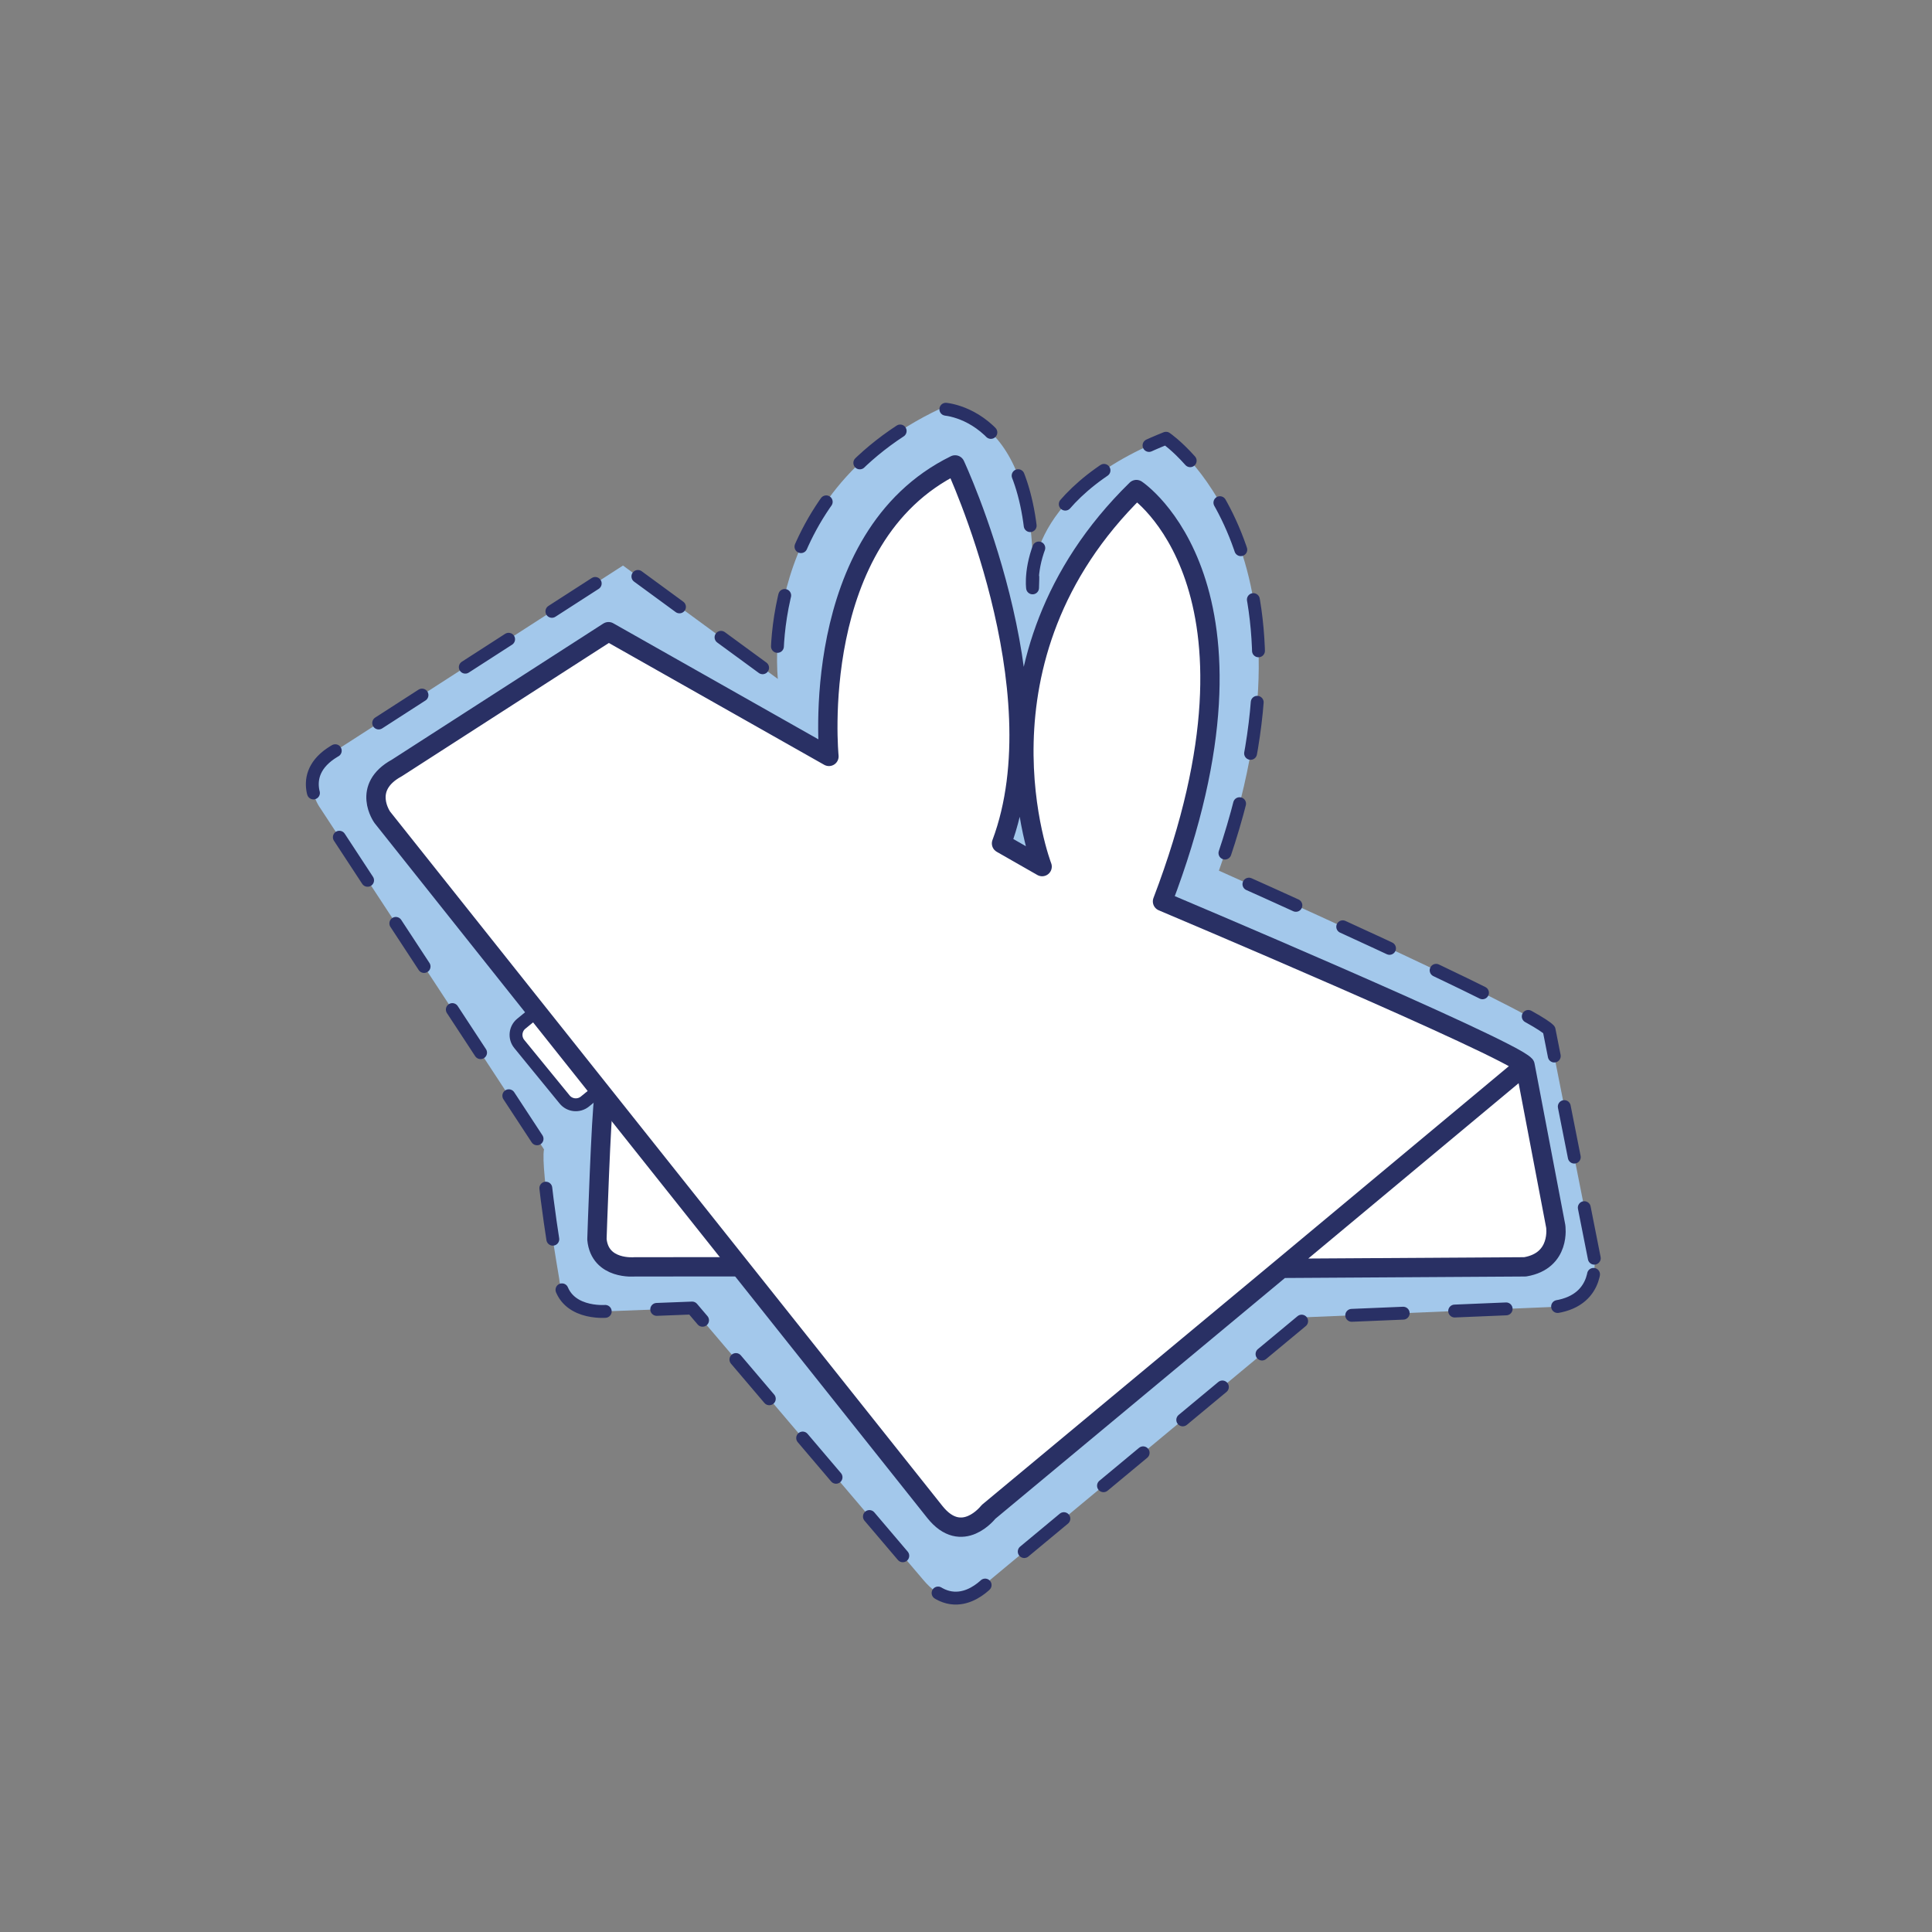 <?xml version="1.0" encoding="UTF-8"?>
<svg xmlns="http://www.w3.org/2000/svg" xmlns:xlink="http://www.w3.org/1999/xlink" version="1.1" x="0px" y="0px" width="150px" height="150px" viewBox="0 0 150 150" xml:space="preserve">
<rect x="0" y="0" width="150" height="150" fill="#808080" stroke="none"/>
<g id="Snood">
</g>
<g id="Doudou">
	<g>
		
			<path fill="#A3C8EB" stroke="#293065" stroke-linecap="round" stroke-linejoin="round" stroke-miterlimit="10" stroke-dasharray="4" d="    M123.78,97.686l-3.508-17.723c-1.473-1.617-25.637-12.365-25.637-12.365c8.852-24.813-4.105-33.573-4.105-33.573    c-11.352,4.5-10.362,11.617-10.362,11.617l0,0c0.52-14.055-7.178-13.908-7.178-13.908c-14.313,6.739-12.596,20.979-12.596,20.979    L48.37,43.908L26.264,58.154c-3.475,1.821-1.403,4.582-1.403,4.582l17.374,26.503c-0.291,1.585,1.178,10.012,1.178,10.012    c0.281,2.879,3.648,2.561,3.648,2.561l6.676-0.257l17.946,21.107c2.64,3.187,5.192,0,5.192,0l24.549-20.393l19.386-0.809    C124.311,100.901,123.78,97.686,123.78,97.686z"></path>
		<g>
			<path fill="#FFFFFF" stroke="#293064" stroke-miterlimit="10" d="M43.836,85.363l-3.519-4.307     c-0.392-0.48-0.321-1.186,0.159-1.578l2.178-1.78c0.48-0.392,1.186-0.321,1.578,0.159l3.519,4.307     c0.392,0.48,0.321,1.186-0.159,1.578l-2.178,1.78C44.934,85.914,44.227,85.843,43.836,85.363z"></path>
			<g>
				
					<path fill="#FFFFFF" stroke="#293064" stroke-width="1.5" stroke-linecap="round" stroke-linejoin="round" stroke-miterlimit="10" d="      M57.44,98.353l-8.167,0.005c0,0-2.702,0.266-2.927-2.139c0,0,0.321-9.793,0.555-11.117"></path>
				
					<path fill="#FFFFFF" stroke="#293064" stroke-width="1.5" stroke-linecap="round" stroke-linejoin="round" stroke-miterlimit="10" d="      M118.404,82.708c-1.182-1.351-28.148-12.723-28.148-12.723c9.345-24.489-2.027-31.976-2.027-31.976      c-13.511,13.229-7.318,29.274-7.318,29.274l-3.153-1.801c4.504-12.047-3.603-29.386-3.603-29.386      c-11.484,5.63-9.795,22.631-9.795,22.631l-17.114-9.683L30.808,59.626c-2.788,1.521-1.126,3.828-1.126,3.828L57.44,98.353      l15.139,19.033c2.118,2.663,4.166,0,4.166,0l22.743-18.911l18.915-0.117c2.809-0.467,2.383-3.153,2.383-3.153L118.404,82.708      L99.488,98.475"></path>
			</g>
		</g>
	</g>
</g>
<g id="Eventail">
</g>
<g id="Foulard_ponpon">
</g>
<g id="Eventail_1_">
</g>
</svg>
